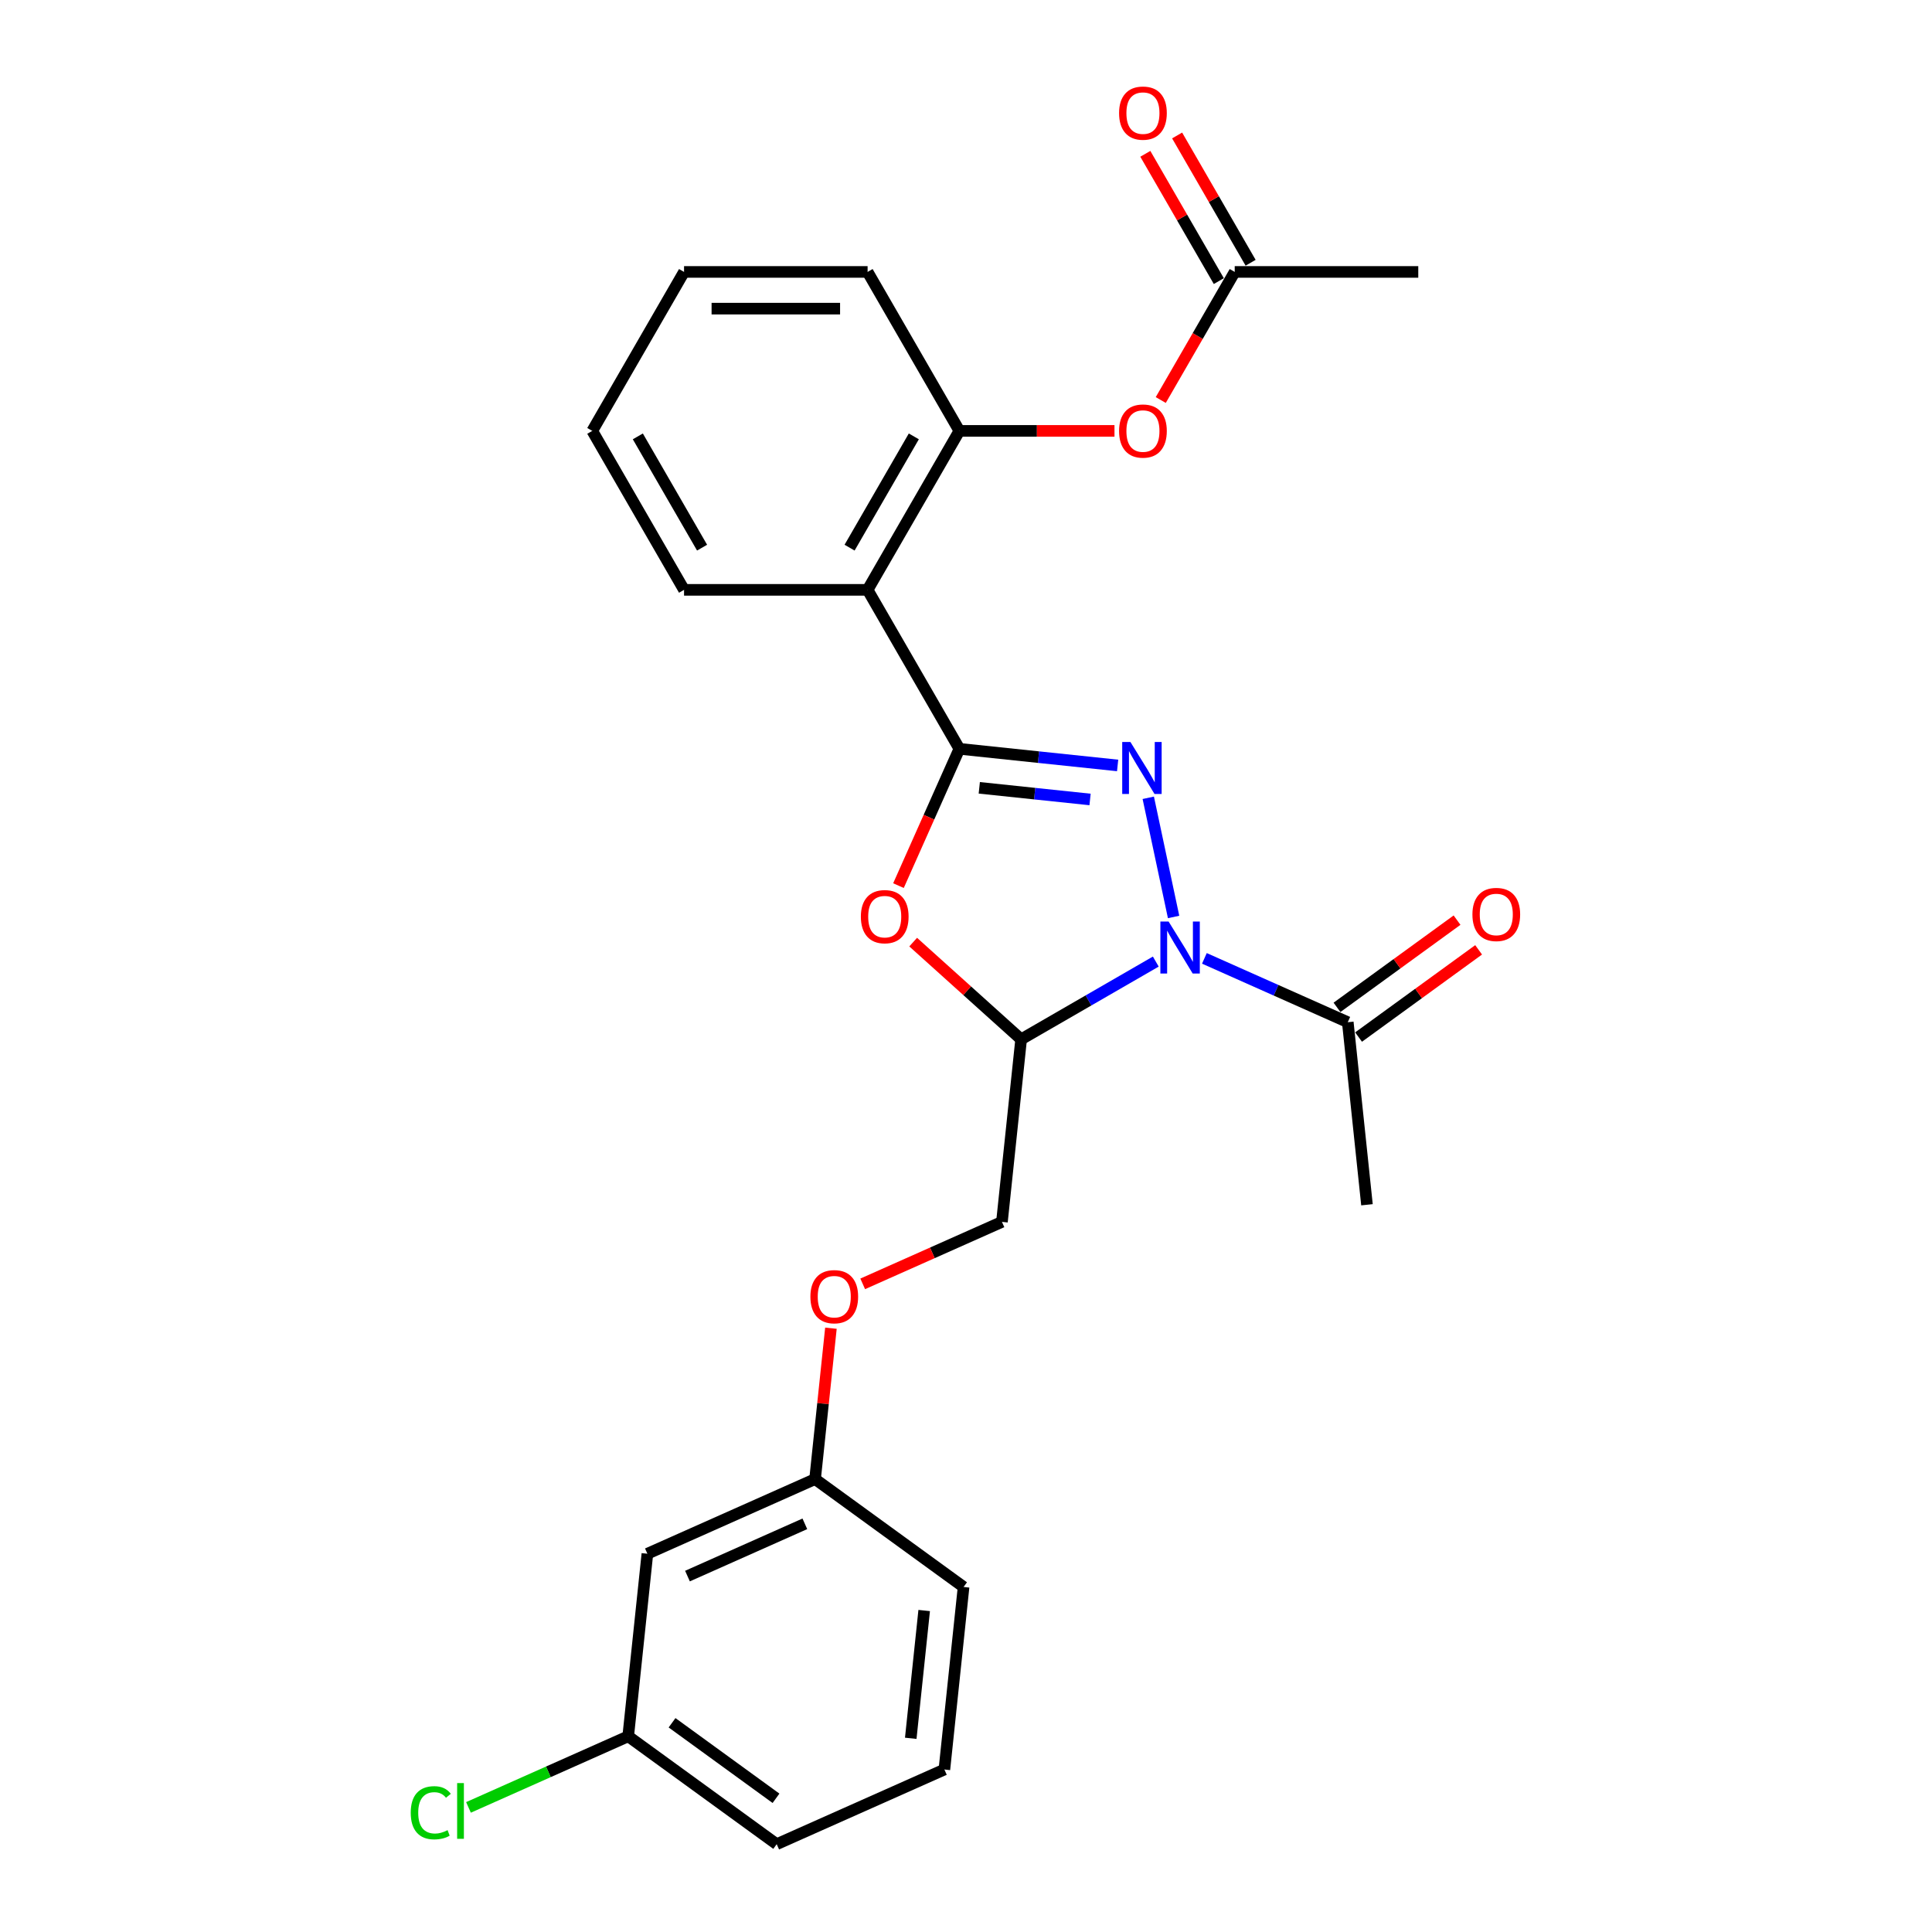 <?xml version='1.0' encoding='iso-8859-1'?>
<svg version='1.1' baseProfile='full'
              xmlns='http://www.w3.org/2000/svg'
                      xmlns:rdkit='http://www.rdkit.org/xml'
                      xmlns:xlink='http://www.w3.org/1999/xlink'
                  xml:space='preserve'
width='1000px' height='1000px' viewBox='0 0 1000 1000'>
<!-- END OF HEADER -->
<rect style='opacity:1.0;fill:#FFFFFF;stroke:none' width='1000' height='1000' x='0' y='0'> </rect>
<path class='bond-0' d='M 607.451,474.621 L 594.341,412.941' style='fill:none;fill-rule:evenodd;stroke:#0000FF;stroke-width:6px;stroke-linecap:butt;stroke-linejoin:miter;stroke-opacity:1' />
<path class='bond-2' d='M 598.236,497.712 L 563.386,517.832' style='fill:none;fill-rule:evenodd;stroke:#0000FF;stroke-width:6px;stroke-linecap:butt;stroke-linejoin:miter;stroke-opacity:1' />
<path class='bond-2' d='M 563.386,517.832 L 528.536,537.953' style='fill:none;fill-rule:evenodd;stroke:#000000;stroke-width:6px;stroke-linecap:butt;stroke-linejoin:miter;stroke-opacity:1' />
<path class='bond-5' d='M 623.394,496.05 L 660.502,512.571' style='fill:none;fill-rule:evenodd;stroke:#0000FF;stroke-width:6px;stroke-linecap:butt;stroke-linejoin:miter;stroke-opacity:1' />
<path class='bond-5' d='M 660.502,512.571 L 697.609,529.092' style='fill:none;fill-rule:evenodd;stroke:#000000;stroke-width:6px;stroke-linecap:butt;stroke-linejoin:miter;stroke-opacity:1' />
<path class='bond-1' d='M 578.483,396.196 L 537.529,391.891' style='fill:none;fill-rule:evenodd;stroke:#0000FF;stroke-width:6px;stroke-linecap:butt;stroke-linejoin:miter;stroke-opacity:1' />
<path class='bond-1' d='M 537.529,391.891 L 496.575,387.587' style='fill:none;fill-rule:evenodd;stroke:#000000;stroke-width:6px;stroke-linecap:butt;stroke-linejoin:miter;stroke-opacity:1' />
<path class='bond-1' d='M 564.211,413.802 L 535.543,410.789' style='fill:none;fill-rule:evenodd;stroke:#0000FF;stroke-width:6px;stroke-linecap:butt;stroke-linejoin:miter;stroke-opacity:1' />
<path class='bond-1' d='M 535.543,410.789 L 506.875,407.775' style='fill:none;fill-rule:evenodd;stroke:#000000;stroke-width:6px;stroke-linecap:butt;stroke-linejoin:miter;stroke-opacity:1' />
<path class='bond-4' d='M 496.575,387.587 L 449.071,305.307' style='fill:none;fill-rule:evenodd;stroke:#000000;stroke-width:6px;stroke-linecap:butt;stroke-linejoin:miter;stroke-opacity:1' />
<path class='bond-26' d='M 496.575,387.587 L 480.811,422.993' style='fill:none;fill-rule:evenodd;stroke:#000000;stroke-width:6px;stroke-linecap:butt;stroke-linejoin:miter;stroke-opacity:1' />
<path class='bond-26' d='M 480.811,422.993 L 465.047,458.4' style='fill:none;fill-rule:evenodd;stroke:#FF0000;stroke-width:6px;stroke-linecap:butt;stroke-linejoin:miter;stroke-opacity:1' />
<path class='bond-3' d='M 528.536,537.953 L 500.597,512.797' style='fill:none;fill-rule:evenodd;stroke:#000000;stroke-width:6px;stroke-linecap:butt;stroke-linejoin:miter;stroke-opacity:1' />
<path class='bond-3' d='M 500.597,512.797 L 472.658,487.64' style='fill:none;fill-rule:evenodd;stroke:#FF0000;stroke-width:6px;stroke-linecap:butt;stroke-linejoin:miter;stroke-opacity:1' />
<path class='bond-9' d='M 528.536,537.953 L 518.605,632.44' style='fill:none;fill-rule:evenodd;stroke:#000000;stroke-width:6px;stroke-linecap:butt;stroke-linejoin:miter;stroke-opacity:1' />
<path class='bond-6' d='M 449.071,305.307 L 496.575,223.028' style='fill:none;fill-rule:evenodd;stroke:#000000;stroke-width:6px;stroke-linecap:butt;stroke-linejoin:miter;stroke-opacity:1' />
<path class='bond-6' d='M 439.741,283.465 L 472.994,225.869' style='fill:none;fill-rule:evenodd;stroke:#000000;stroke-width:6px;stroke-linecap:butt;stroke-linejoin:miter;stroke-opacity:1' />
<path class='bond-17' d='M 449.071,305.307 L 354.063,305.307' style='fill:none;fill-rule:evenodd;stroke:#000000;stroke-width:6px;stroke-linecap:butt;stroke-linejoin:miter;stroke-opacity:1' />
<path class='bond-10' d='M 703.194,536.779 L 734.262,514.206' style='fill:none;fill-rule:evenodd;stroke:#000000;stroke-width:6px;stroke-linecap:butt;stroke-linejoin:miter;stroke-opacity:1' />
<path class='bond-10' d='M 734.262,514.206 L 765.33,491.634' style='fill:none;fill-rule:evenodd;stroke:#FF0000;stroke-width:6px;stroke-linecap:butt;stroke-linejoin:miter;stroke-opacity:1' />
<path class='bond-10' d='M 692.025,521.406 L 723.093,498.834' style='fill:none;fill-rule:evenodd;stroke:#000000;stroke-width:6px;stroke-linecap:butt;stroke-linejoin:miter;stroke-opacity:1' />
<path class='bond-10' d='M 723.093,498.834 L 754.162,476.261' style='fill:none;fill-rule:evenodd;stroke:#FF0000;stroke-width:6px;stroke-linecap:butt;stroke-linejoin:miter;stroke-opacity:1' />
<path class='bond-18' d='M 697.609,529.092 L 707.54,623.58' style='fill:none;fill-rule:evenodd;stroke:#000000;stroke-width:6px;stroke-linecap:butt;stroke-linejoin:miter;stroke-opacity:1' />
<path class='bond-7' d='M 496.575,223.028 L 536.716,223.028' style='fill:none;fill-rule:evenodd;stroke:#000000;stroke-width:6px;stroke-linecap:butt;stroke-linejoin:miter;stroke-opacity:1' />
<path class='bond-7' d='M 536.716,223.028 L 576.856,223.028' style='fill:none;fill-rule:evenodd;stroke:#FF0000;stroke-width:6px;stroke-linecap:butt;stroke-linejoin:miter;stroke-opacity:1' />
<path class='bond-19' d='M 496.575,223.028 L 449.071,140.749' style='fill:none;fill-rule:evenodd;stroke:#000000;stroke-width:6px;stroke-linecap:butt;stroke-linejoin:miter;stroke-opacity:1' />
<path class='bond-8' d='M 600.809,207.048 L 619.948,173.899' style='fill:none;fill-rule:evenodd;stroke:#FF0000;stroke-width:6px;stroke-linecap:butt;stroke-linejoin:miter;stroke-opacity:1' />
<path class='bond-8' d='M 619.948,173.899 L 639.087,140.749' style='fill:none;fill-rule:evenodd;stroke:#000000;stroke-width:6px;stroke-linecap:butt;stroke-linejoin:miter;stroke-opacity:1' />
<path class='bond-11' d='M 647.314,135.999 L 628.296,103.058' style='fill:none;fill-rule:evenodd;stroke:#000000;stroke-width:6px;stroke-linecap:butt;stroke-linejoin:miter;stroke-opacity:1' />
<path class='bond-11' d='M 628.296,103.058 L 609.278,70.118' style='fill:none;fill-rule:evenodd;stroke:#FF0000;stroke-width:6px;stroke-linecap:butt;stroke-linejoin:miter;stroke-opacity:1' />
<path class='bond-11' d='M 630.859,145.5 L 611.84,112.559' style='fill:none;fill-rule:evenodd;stroke:#000000;stroke-width:6px;stroke-linecap:butt;stroke-linejoin:miter;stroke-opacity:1' />
<path class='bond-11' d='M 611.84,112.559 L 592.822,79.619' style='fill:none;fill-rule:evenodd;stroke:#FF0000;stroke-width:6px;stroke-linecap:butt;stroke-linejoin:miter;stroke-opacity:1' />
<path class='bond-21' d='M 639.087,140.749 L 734.094,140.749' style='fill:none;fill-rule:evenodd;stroke:#000000;stroke-width:6px;stroke-linecap:butt;stroke-linejoin:miter;stroke-opacity:1' />
<path class='bond-13' d='M 518.605,632.44 L 482.571,648.484' style='fill:none;fill-rule:evenodd;stroke:#000000;stroke-width:6px;stroke-linecap:butt;stroke-linejoin:miter;stroke-opacity:1' />
<path class='bond-13' d='M 482.571,648.484 L 446.538,664.527' style='fill:none;fill-rule:evenodd;stroke:#FF0000;stroke-width:6px;stroke-linecap:butt;stroke-linejoin:miter;stroke-opacity:1' />
<path class='bond-12' d='M 335.086,804.214 L 421.88,765.571' style='fill:none;fill-rule:evenodd;stroke:#000000;stroke-width:6px;stroke-linecap:butt;stroke-linejoin:miter;stroke-opacity:1' />
<path class='bond-12' d='M 355.834,815.776 L 416.59,788.726' style='fill:none;fill-rule:evenodd;stroke:#000000;stroke-width:6px;stroke-linecap:butt;stroke-linejoin:miter;stroke-opacity:1' />
<path class='bond-15' d='M 335.086,804.214 L 325.155,898.701' style='fill:none;fill-rule:evenodd;stroke:#000000;stroke-width:6px;stroke-linecap:butt;stroke-linejoin:miter;stroke-opacity:1' />
<path class='bond-14' d='M 430.088,687.482 L 425.984,726.526' style='fill:none;fill-rule:evenodd;stroke:#FF0000;stroke-width:6px;stroke-linecap:butt;stroke-linejoin:miter;stroke-opacity:1' />
<path class='bond-14' d='M 425.984,726.526 L 421.88,765.571' style='fill:none;fill-rule:evenodd;stroke:#000000;stroke-width:6px;stroke-linecap:butt;stroke-linejoin:miter;stroke-opacity:1' />
<path class='bond-22' d='M 421.88,765.571 L 498.743,821.415' style='fill:none;fill-rule:evenodd;stroke:#000000;stroke-width:6px;stroke-linecap:butt;stroke-linejoin:miter;stroke-opacity:1' />
<path class='bond-16' d='M 325.155,898.701 L 283.82,917.105' style='fill:none;fill-rule:evenodd;stroke:#000000;stroke-width:6px;stroke-linecap:butt;stroke-linejoin:miter;stroke-opacity:1' />
<path class='bond-16' d='M 283.82,917.105 L 242.485,935.509' style='fill:none;fill-rule:evenodd;stroke:#00CC00;stroke-width:6px;stroke-linecap:butt;stroke-linejoin:miter;stroke-opacity:1' />
<path class='bond-28' d='M 325.155,898.701 L 402.018,954.545' style='fill:none;fill-rule:evenodd;stroke:#000000;stroke-width:6px;stroke-linecap:butt;stroke-linejoin:miter;stroke-opacity:1' />
<path class='bond-28' d='M 347.854,891.705 L 401.658,930.796' style='fill:none;fill-rule:evenodd;stroke:#000000;stroke-width:6px;stroke-linecap:butt;stroke-linejoin:miter;stroke-opacity:1' />
<path class='bond-24' d='M 354.063,305.307 L 306.559,223.028' style='fill:none;fill-rule:evenodd;stroke:#000000;stroke-width:6px;stroke-linecap:butt;stroke-linejoin:miter;stroke-opacity:1' />
<path class='bond-24' d='M 363.394,283.465 L 330.141,225.869' style='fill:none;fill-rule:evenodd;stroke:#000000;stroke-width:6px;stroke-linecap:butt;stroke-linejoin:miter;stroke-opacity:1' />
<path class='bond-27' d='M 449.071,140.749 L 354.063,140.749' style='fill:none;fill-rule:evenodd;stroke:#000000;stroke-width:6px;stroke-linecap:butt;stroke-linejoin:miter;stroke-opacity:1' />
<path class='bond-27' d='M 434.82,159.751 L 368.314,159.751' style='fill:none;fill-rule:evenodd;stroke:#000000;stroke-width:6px;stroke-linecap:butt;stroke-linejoin:miter;stroke-opacity:1' />
<path class='bond-20' d='M 488.812,915.902 L 498.743,821.415' style='fill:none;fill-rule:evenodd;stroke:#000000;stroke-width:6px;stroke-linecap:butt;stroke-linejoin:miter;stroke-opacity:1' />
<path class='bond-20' d='M 471.404,899.743 L 478.356,833.602' style='fill:none;fill-rule:evenodd;stroke:#000000;stroke-width:6px;stroke-linecap:butt;stroke-linejoin:miter;stroke-opacity:1' />
<path class='bond-23' d='M 488.812,915.902 L 402.018,954.545' style='fill:none;fill-rule:evenodd;stroke:#000000;stroke-width:6px;stroke-linecap:butt;stroke-linejoin:miter;stroke-opacity:1' />
<path class='bond-25' d='M 306.559,223.028 L 354.063,140.749' style='fill:none;fill-rule:evenodd;stroke:#000000;stroke-width:6px;stroke-linecap:butt;stroke-linejoin:miter;stroke-opacity:1' />
<path  class='atom-0' d='M 604.868 476.996
L 613.685 491.247
Q 614.559 492.653, 615.965 495.2
Q 617.371 497.746, 617.447 497.898
L 617.447 476.996
L 621.019 476.996
L 621.019 503.902
L 617.333 503.902
L 607.87 488.321
Q 606.768 486.497, 605.59 484.407
Q 604.45 482.317, 604.108 481.671
L 604.108 503.902
L 600.612 503.902
L 600.612 476.996
L 604.868 476.996
' fill='#0000FF'/>
<path  class='atom-1' d='M 585.115 384.065
L 593.931 398.316
Q 594.806 399.722, 596.212 402.268
Q 597.618 404.814, 597.694 404.966
L 597.694 384.065
L 601.266 384.065
L 601.266 410.971
L 597.58 410.971
L 588.117 395.389
Q 587.015 393.565, 585.837 391.475
Q 584.697 389.385, 584.355 388.739
L 584.355 410.971
L 580.858 410.971
L 580.858 384.065
L 585.115 384.065
' fill='#0000FF'/>
<path  class='atom-4' d='M 445.581 474.457
Q 445.581 467.996, 448.773 464.386
Q 451.965 460.775, 457.932 460.775
Q 463.898 460.775, 467.091 464.386
Q 470.283 467.996, 470.283 474.457
Q 470.283 480.993, 467.053 484.717
Q 463.822 488.404, 457.932 488.404
Q 452.003 488.404, 448.773 484.717
Q 445.581 481.031, 445.581 474.457
M 457.932 485.363
Q 462.036 485.363, 464.24 482.627
Q 466.482 479.853, 466.482 474.457
Q 466.482 469.174, 464.24 466.514
Q 462.036 463.816, 457.932 463.816
Q 453.827 463.816, 451.585 466.476
Q 449.381 469.136, 449.381 474.457
Q 449.381 479.891, 451.585 482.627
Q 453.827 485.363, 457.932 485.363
' fill='#FF0000'/>
<path  class='atom-8' d='M 579.232 223.104
Q 579.232 216.644, 582.424 213.034
Q 585.616 209.423, 591.583 209.423
Q 597.549 209.423, 600.741 213.034
Q 603.934 216.644, 603.934 223.104
Q 603.934 229.641, 600.703 233.365
Q 597.473 237.052, 591.583 237.052
Q 585.654 237.052, 582.424 233.365
Q 579.232 229.679, 579.232 223.104
M 591.583 234.011
Q 595.687 234.011, 597.891 231.275
Q 600.133 228.501, 600.133 223.104
Q 600.133 217.822, 597.891 215.162
Q 595.687 212.463, 591.583 212.463
Q 587.478 212.463, 585.236 215.124
Q 583.032 217.784, 583.032 223.104
Q 583.032 228.539, 585.236 231.275
Q 587.478 234.011, 591.583 234.011
' fill='#FF0000'/>
<path  class='atom-11' d='M 762.121 473.324
Q 762.121 466.864, 765.313 463.253
Q 768.506 459.643, 774.472 459.643
Q 780.439 459.643, 783.631 463.253
Q 786.823 466.864, 786.823 473.324
Q 786.823 479.861, 783.593 483.585
Q 780.363 487.271, 774.472 487.271
Q 768.544 487.271, 765.313 483.585
Q 762.121 479.899, 762.121 473.324
M 774.472 484.231
Q 778.577 484.231, 780.781 481.495
Q 783.023 478.721, 783.023 473.324
Q 783.023 468.042, 780.781 465.382
Q 778.577 462.683, 774.472 462.683
Q 770.368 462.683, 768.126 465.344
Q 765.922 468.004, 765.922 473.324
Q 765.922 478.759, 768.126 481.495
Q 770.368 484.231, 774.472 484.231
' fill='#FF0000'/>
<path  class='atom-12' d='M 579.232 58.546
Q 579.232 52.086, 582.424 48.475
Q 585.616 44.865, 591.583 44.865
Q 597.549 44.865, 600.741 48.475
Q 603.934 52.086, 603.934 58.546
Q 603.934 65.083, 600.703 68.807
Q 597.473 72.493, 591.583 72.493
Q 585.654 72.493, 582.424 68.807
Q 579.232 65.121, 579.232 58.546
M 591.583 69.453
Q 595.687 69.453, 597.891 66.717
Q 600.133 63.943, 600.133 58.546
Q 600.133 53.264, 597.891 50.603
Q 595.687 47.905, 591.583 47.905
Q 587.478 47.905, 585.236 50.566
Q 583.032 53.226, 583.032 58.546
Q 583.032 63.98, 585.236 66.717
Q 587.478 69.453, 591.583 69.453
' fill='#FF0000'/>
<path  class='atom-14' d='M 419.46 671.16
Q 419.46 664.699, 422.653 661.089
Q 425.845 657.478, 431.811 657.478
Q 437.778 657.478, 440.97 661.089
Q 444.162 664.699, 444.162 671.16
Q 444.162 677.696, 440.932 681.42
Q 437.702 685.107, 431.811 685.107
Q 425.883 685.107, 422.653 681.42
Q 419.46 677.734, 419.46 671.16
M 431.811 682.066
Q 435.916 682.066, 438.12 679.33
Q 440.362 676.556, 440.362 671.16
Q 440.362 665.877, 438.12 663.217
Q 435.916 660.519, 431.811 660.519
Q 427.707 660.519, 425.465 663.179
Q 423.261 665.839, 423.261 671.16
Q 423.261 676.594, 425.465 679.33
Q 427.707 682.066, 431.811 682.066
' fill='#FF0000'/>
<path  class='atom-17' d='M 212.595 938.276
Q 212.595 931.587, 215.712 928.091
Q 218.866 924.556, 224.832 924.556
Q 230.381 924.556, 233.345 928.471
L 230.837 930.523
Q 228.671 927.673, 224.832 927.673
Q 220.766 927.673, 218.6 930.409
Q 216.472 933.107, 216.472 938.276
Q 216.472 943.596, 218.676 946.332
Q 220.918 949.068, 225.25 949.068
Q 228.215 949.068, 231.673 947.282
L 232.737 950.132
Q 231.331 951.045, 229.203 951.577
Q 227.075 952.109, 224.718 952.109
Q 218.866 952.109, 215.712 948.536
Q 212.595 944.964, 212.595 938.276
' fill='#00CC00'/>
<path  class='atom-17' d='M 236.613 922.922
L 240.11 922.922
L 240.11 951.767
L 236.613 951.767
L 236.613 922.922
' fill='#00CC00'/>
</svg>
